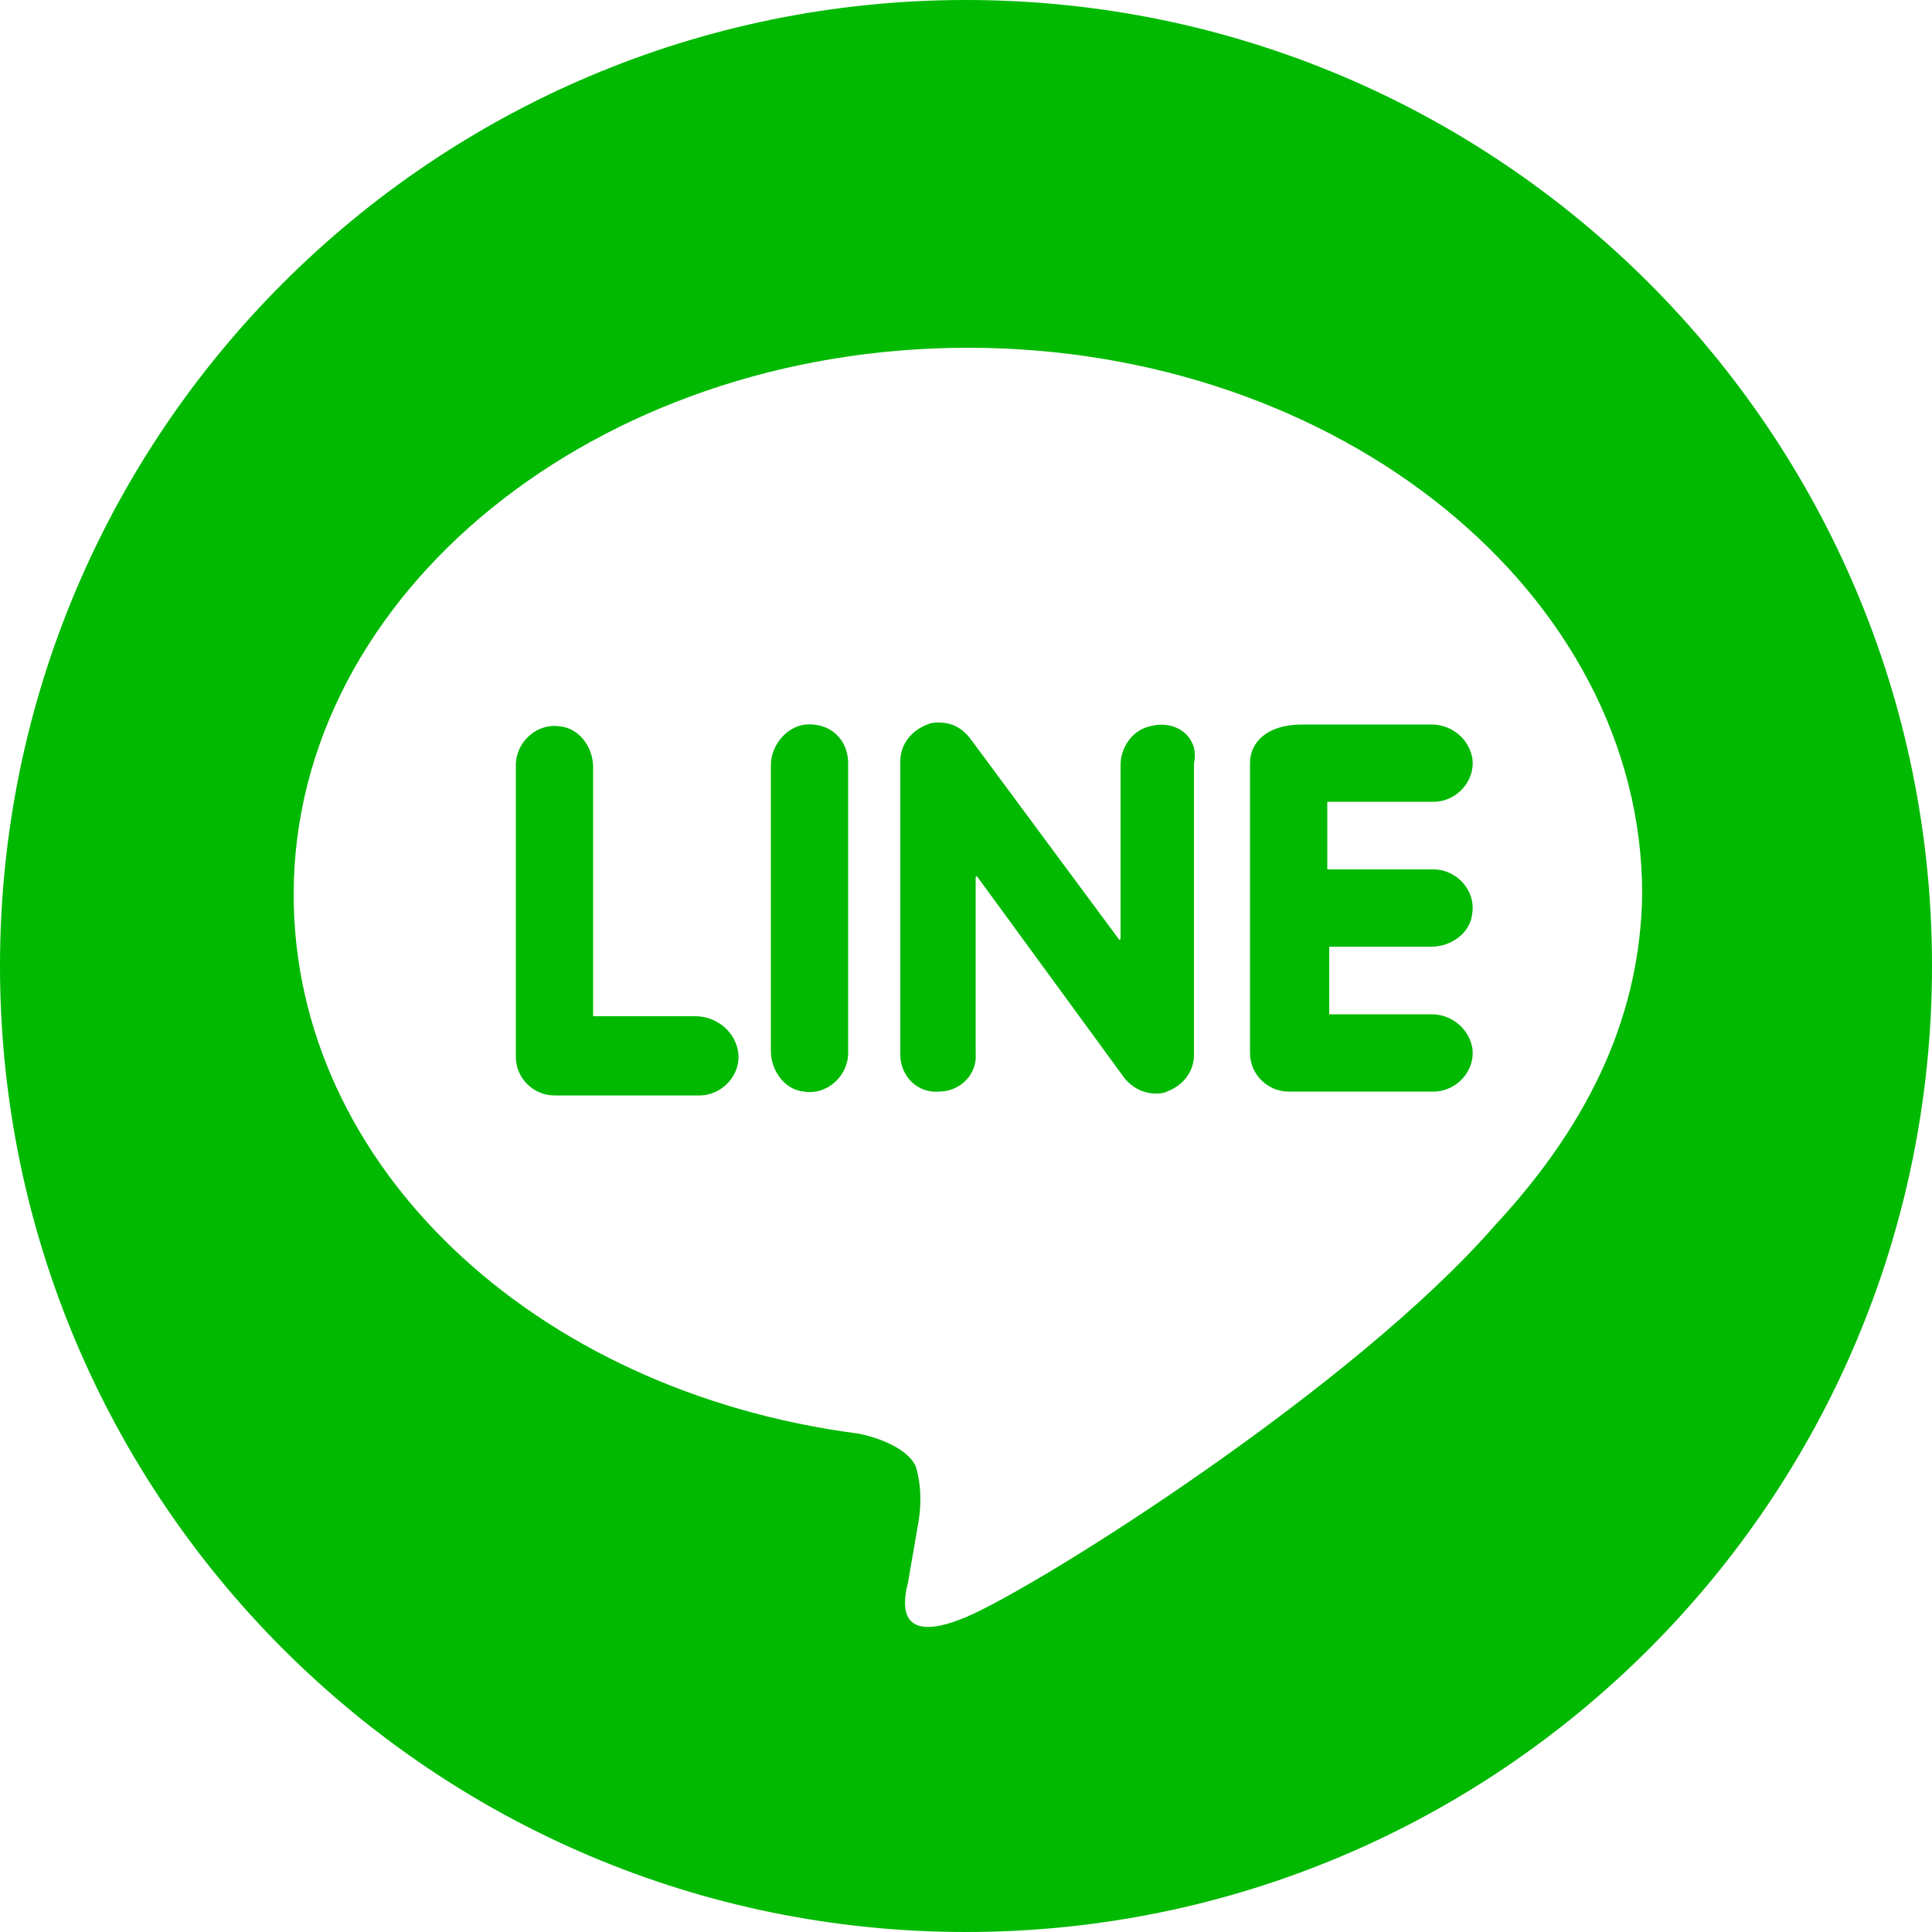 <?xml version="1.0" encoding="utf-8"?>
<!-- Generator: Adobe Illustrator 27.4.0, SVG Export Plug-In . SVG Version: 6.00 Build 0)  -->
<svg version="1.1" id="レイヤー_1" xmlns="http://www.w3.org/2000/svg" xmlns:xlink="http://www.w3.org/1999/xlink" x="0px"
	 y="0px" viewBox="0 0 100 100" style="enable-background:new 0 0 100 100;" xml:space="preserve">
<style type="text/css">
	.st0{fill:#00B900;}
</style>
<g>
	<path class="st0" d="M41.7,37.5c-1,0.1-1.8,1.1-1.8,2.1l0,14.8c0,1,0.7,2,1.7,2.1c1.2,0.2,2.3-0.8,2.3-2V39.5
		C43.9,38.3,43,37.4,41.7,37.5z"/>
	<path class="st0" d="M59.5,37.6c-0.9,0.2-1.5,1.1-1.5,2l0,9c0,0-0.1,0.1-0.1,0l-7.7-10.4c-0.4-0.5-0.9-0.8-1.6-0.8
		c-0.2,0-0.4,0-0.6,0.1c-0.8,0.3-1.4,1-1.4,1.9v15.1v0.1c0,1.1,0.9,2,2,1.9c1.1,0,2-0.9,1.9-2v-9.1c0,0,0.1-0.1,0.1,0l7.6,10.4
		c0.4,0.5,1,0.8,1.6,0.8c0.2,0,0.4,0,0.6-0.1c0.8-0.3,1.4-1,1.4-1.9V39.5C62.1,38.2,60.9,37.2,59.5,37.6z"/>
	<path class="st0" d="M36,52.6l-5.3,0c0,0,0,0,0,0l0-12.9c0-1-0.7-2-1.7-2.1c-1.2-0.2-2.3,0.8-2.3,2v15.1c0,1.1,0.9,2,2,2h7.5
		c1.2,0,2.2-1.1,2-2.3C38,53.3,37,52.6,36,52.6z"/>
	<path class="st0" d="M74.2,41.5c1.2,0,2.2-1.1,2-2.3c-0.2-1-1.1-1.7-2.1-1.7h-6.7c-1.8,0-2.7,0.9-2.7,2v15c0,1.1,0.9,2,2,2h7.5l0,0
		c1.2,0,2.2-1.1,2-2.3c-0.2-1-1.1-1.7-2.1-1.7l-5.3,0c0,0,0,0,0,0v-3.5c0,0,0,0,0,0l5.3,0c1,0,2-0.7,2.1-1.7c0.2-1.2-0.8-2.3-2-2.3
		h-5.5c0,0,0,0,0,0v-3.5c0,0,0,0,0,0L74.2,41.5L74.2,41.5z"/>
	<path class="st0" d="M50,0C22.4,0,0,22.4,0,50c0,27.6,22.4,50,50,50c27.6,0,50-22.4,50-50C100,22.4,77.6,0,50,0z M77.4,63.4
		C70.1,71.8,53.8,82.1,50,83.7c-3.8,1.6-3.2-1-3-1.8l0.5-2.9c0.2-1,0.2-2.1-0.1-3.1c0,0,0,0,0,0c-0.4-0.9-1.9-1.5-3-1.7c0,0,0,0,0,0
		c-16.8-2.2-29.2-13.9-29.2-27.9c0-15.6,15.7-28.3,34.9-28.3c19.2,0,34.9,12.7,34.9,28.3C84.9,52.3,82.5,57.9,77.4,63.4z"/>
</g>
</svg>
